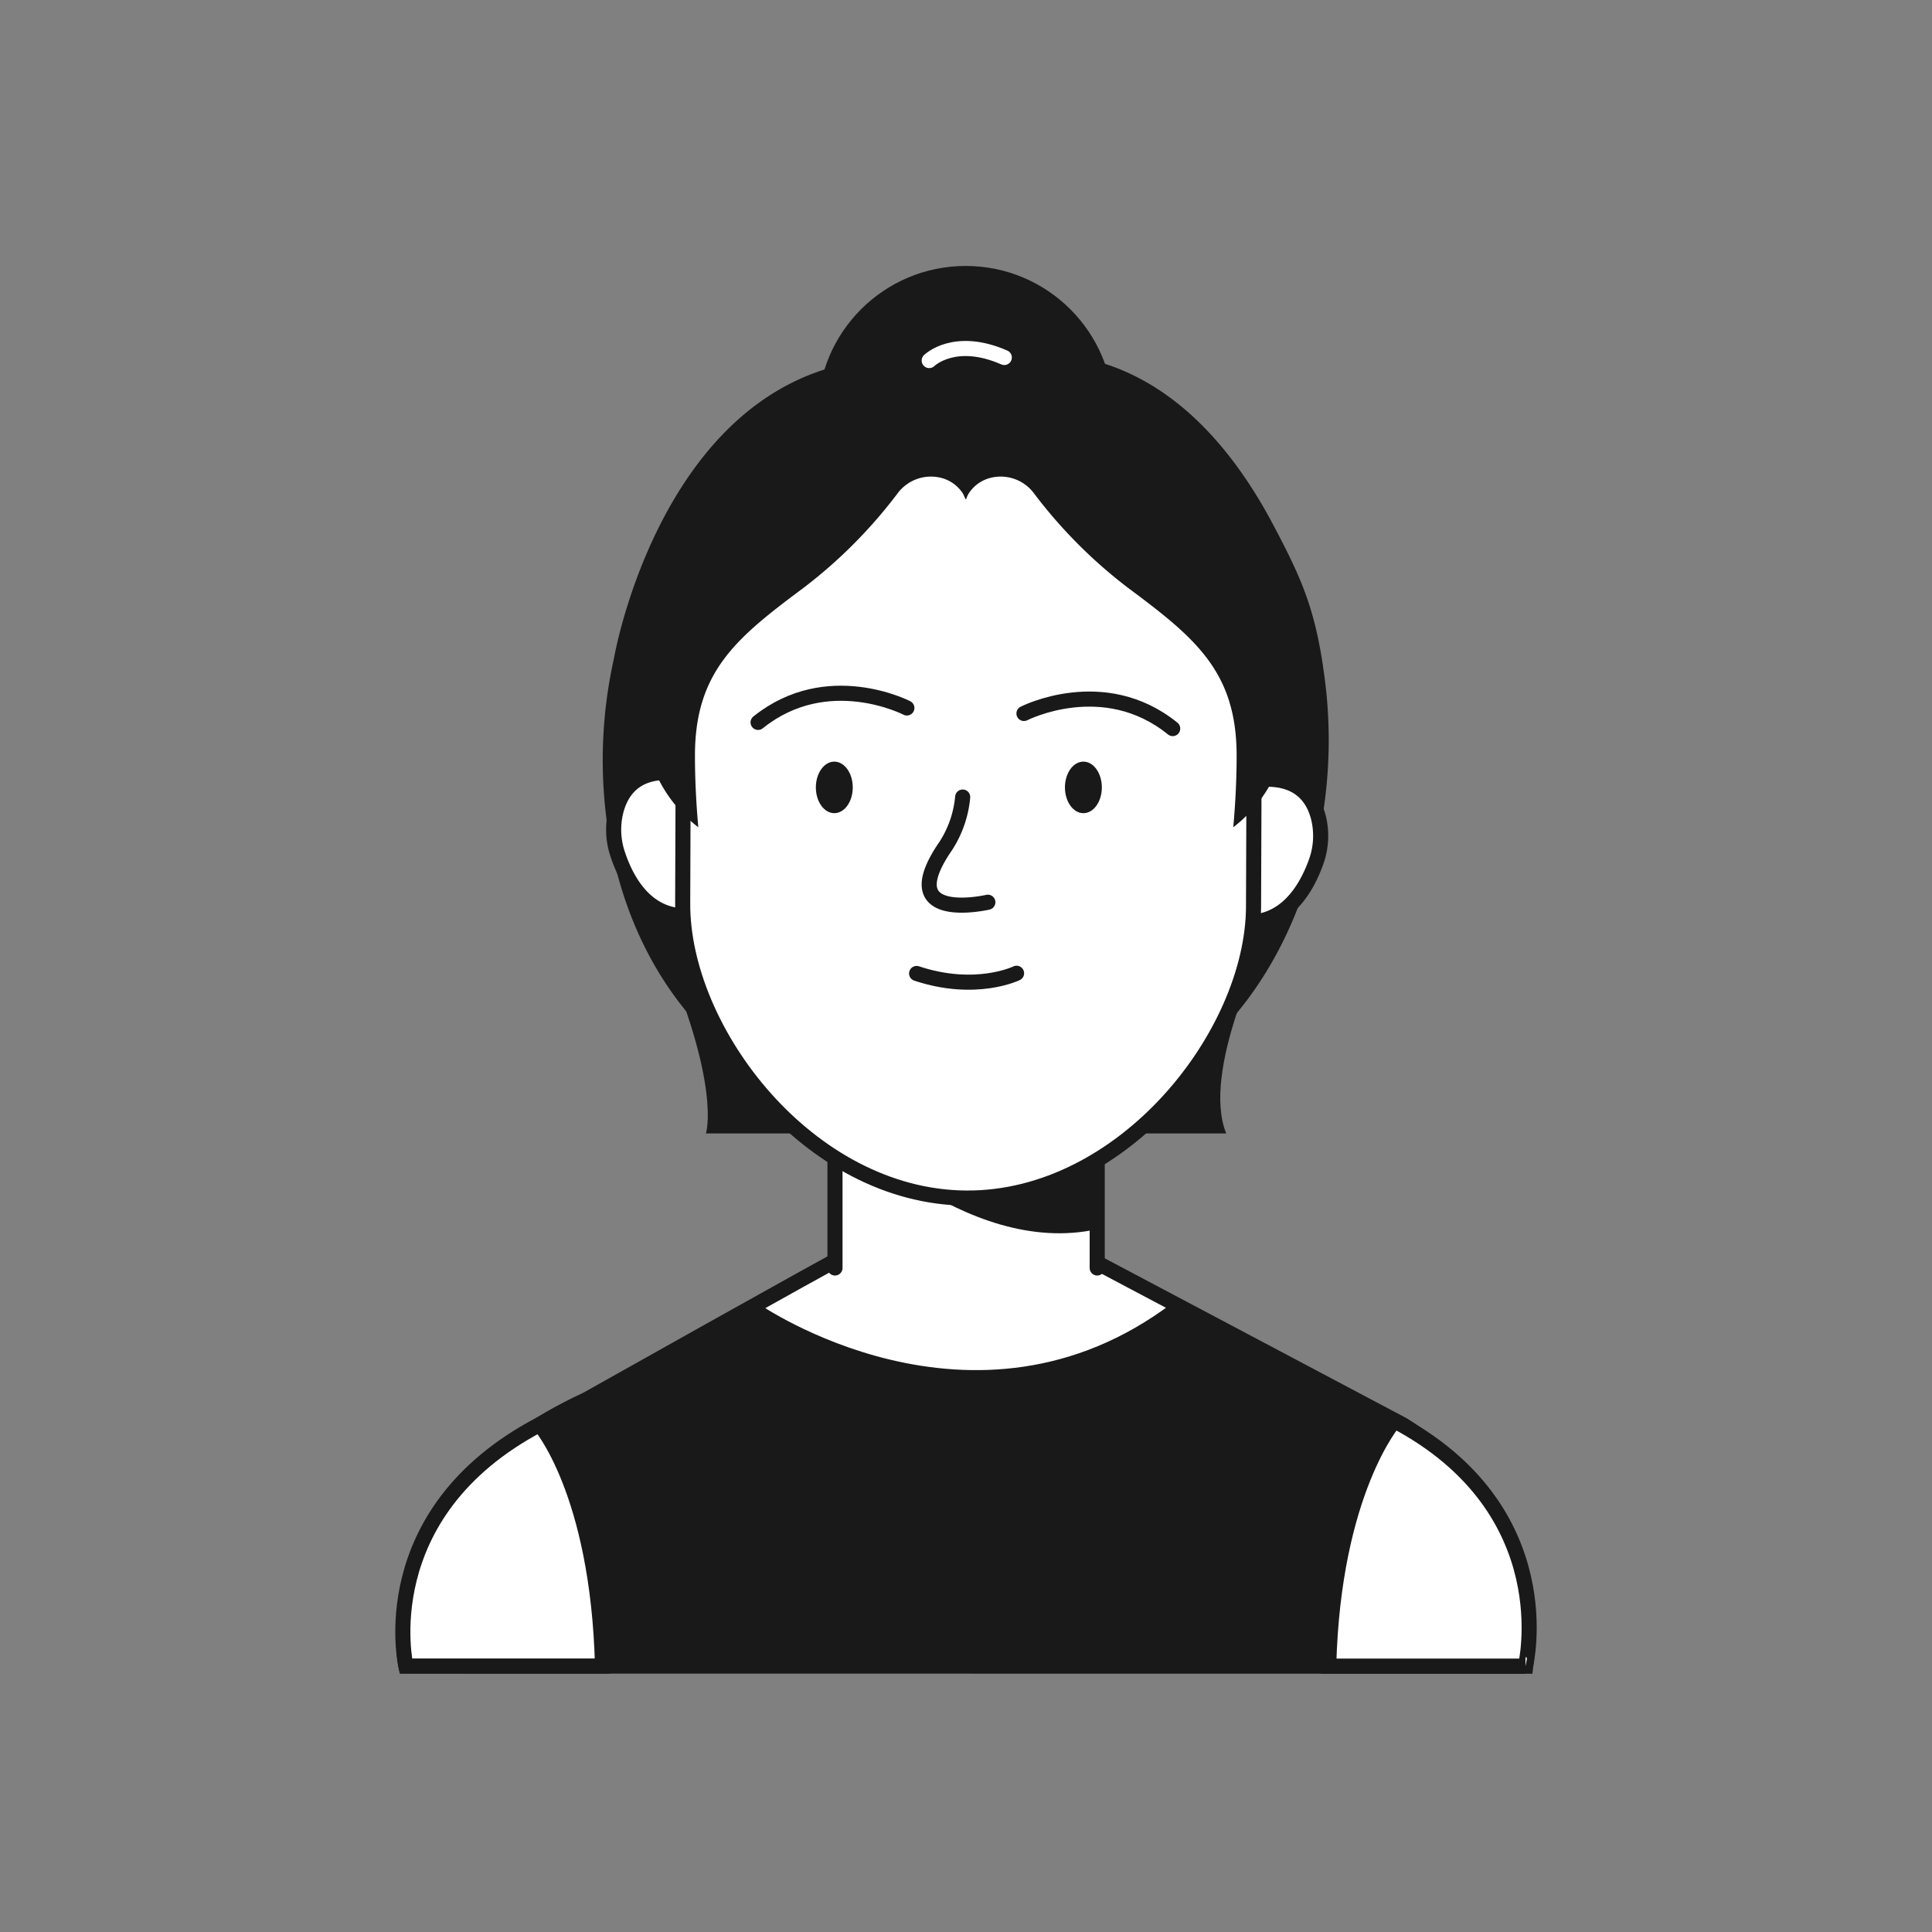 <svg id="icon" xmlns="http://www.w3.org/2000/svg" viewBox="0 0 512 512"><rect x="0" y="0" width="512" height="512" fill="#808080" stroke="none"/><defs><style>.cls-1{fill:#191919;}.cls-2{fill:#fff;}.cls-2,.cls-3{stroke:#191919;}.cls-2,.cls-3,.cls-4{stroke-linecap:round;stroke-miterlimit:10;stroke-width:4px;}.cls-3,.cls-4{fill:none;}.cls-4{stroke:#fff;}</style></defs><title>-</title><path class="cls-1" d="M335.16,250.38s-16.92,33.44-10.2,50H187.08s4.24-12.74-12.15-50Z"/><circle class="cls-1" cx="255.92" cy="109.71" r="39.23"/><path class="cls-1" d="M260.14,300.23l-2.68.08c-52.66,1.21-90-32-96.77-83.52a123.46,123.46,0,0,1,1.86-41.6l.21-1s16.56-95.17,94.12-76.81c0,0,47-21.74,80.6,41.81,7.28,13.79,10.77,21.62,13.13,37.33l0,.12a126,126,0,0,1-3.55,54.84C335,271.77,304.6,298.82,260.14,300.23Z"/><path class="cls-2" d="M184.25,206s-17-6.29-21,8.87a20.3,20.3,0,0,0,.48,11.6c2.42,7.3,8.71,19.36,23.35,15.52"/><path class="cls-2" d="M328.73,207.6s17.13-5.84,20.76,9.42a20.35,20.35,0,0,1-.78,11.58c-2.61,7.24-9.21,19.13-23.75,14.9"/><path class="cls-2" d="M107.57,441.52s-9.49-44,47.9-70.64c0,0,64.06-36,69.39-38.65,0,0,29.32-12.44,61.31,0l85.55,45.32s37.95,22.21,32.62,64Z"/><polyline class="cls-2" points="221.28 336.03 221.28 296.79 290.77 296.79 290.77 336.03"/><path class="cls-1" d="M290.77,290.69S254,314.35,221.28,287.6v9.19s34.43,36.77,69.49,28.95Z"/><path class="cls-2" d="M256,317.5h0c-41.78-.3-75.33-44.39-75.08-78.22l.24-67.92c.25-33.83,34.31-49.35,76.09-49.05h0c41.77.3,75.44,16.32,75.2,50.15l-.25,67.92C332,274.21,297.78,317.81,256,317.5Z"/><path class="cls-1" d="M200.9,345.44s57.08,39.85,109.88-.18c0,0,61.43,30.51,69.74,38.85,0,0,27,17,23.82,57.41H107.57s-7.46-39.3,35.47-64Z"/><ellipse class="cls-1" cx="221.1" cy="208.67" rx="4.89" ry="6.83"/><path class="cls-3" d="M240.33,187.62s-21.07-10.94-39.43,3.82"/><ellipse class="cls-1" cx="287.11" cy="208.67" rx="4.89" ry="6.83"/><path class="cls-3" d="M271.36,189.08s21.13-10.83,39.42,4"/><path class="cls-3" d="M269.4,257.92s-10.77,5.29-26.49.06"/><path class="cls-3" d="M261.79,239.1S236.3,245,250.61,224.23a28.61,28.61,0,0,0,4.51-13"/><path class="cls-1" d="M255.89,132.36a9.69,9.69,0,0,1,6.09-5.58,11,11,0,0,1,12.1,4.05,129.66,129.66,0,0,0,24.92,25c17.79,13.24,28.69,22.18,28.72,44.35,0,5.7-.26,12-.89,19.05a37,37,0,0,0,12.52-17.44s17-51.5-41.71-86.19C297.64,115.65,235.83,82.23,255.89,132.36Z"/><path class="cls-1" d="M256,132.36a9.69,9.69,0,0,0-6.09-5.58,11,11,0,0,0-12.1,4.05,129.66,129.66,0,0,1-24.92,25c-17.79,13.24-28.69,22.18-28.72,44.35,0,5.7.26,12,.89,19.05a37,37,0,0,1-12.52-17.44s-17-51.5,41.71-86.19C214.2,115.65,274.42,82.05,256,132.36Z"/><path class="cls-2" d="M143,377.52s15.49,17.58,16.68,64H107.57S98.2,401.14,143,377.52Z"/><path class="cls-2" d="M369.53,376.54s-16.22,18.56-17.41,65h52.15S414.37,400.15,369.53,376.54Z"/><path class="cls-4" d="M246.25,95.55s6.68-6.61,19.9-.81"/></svg>